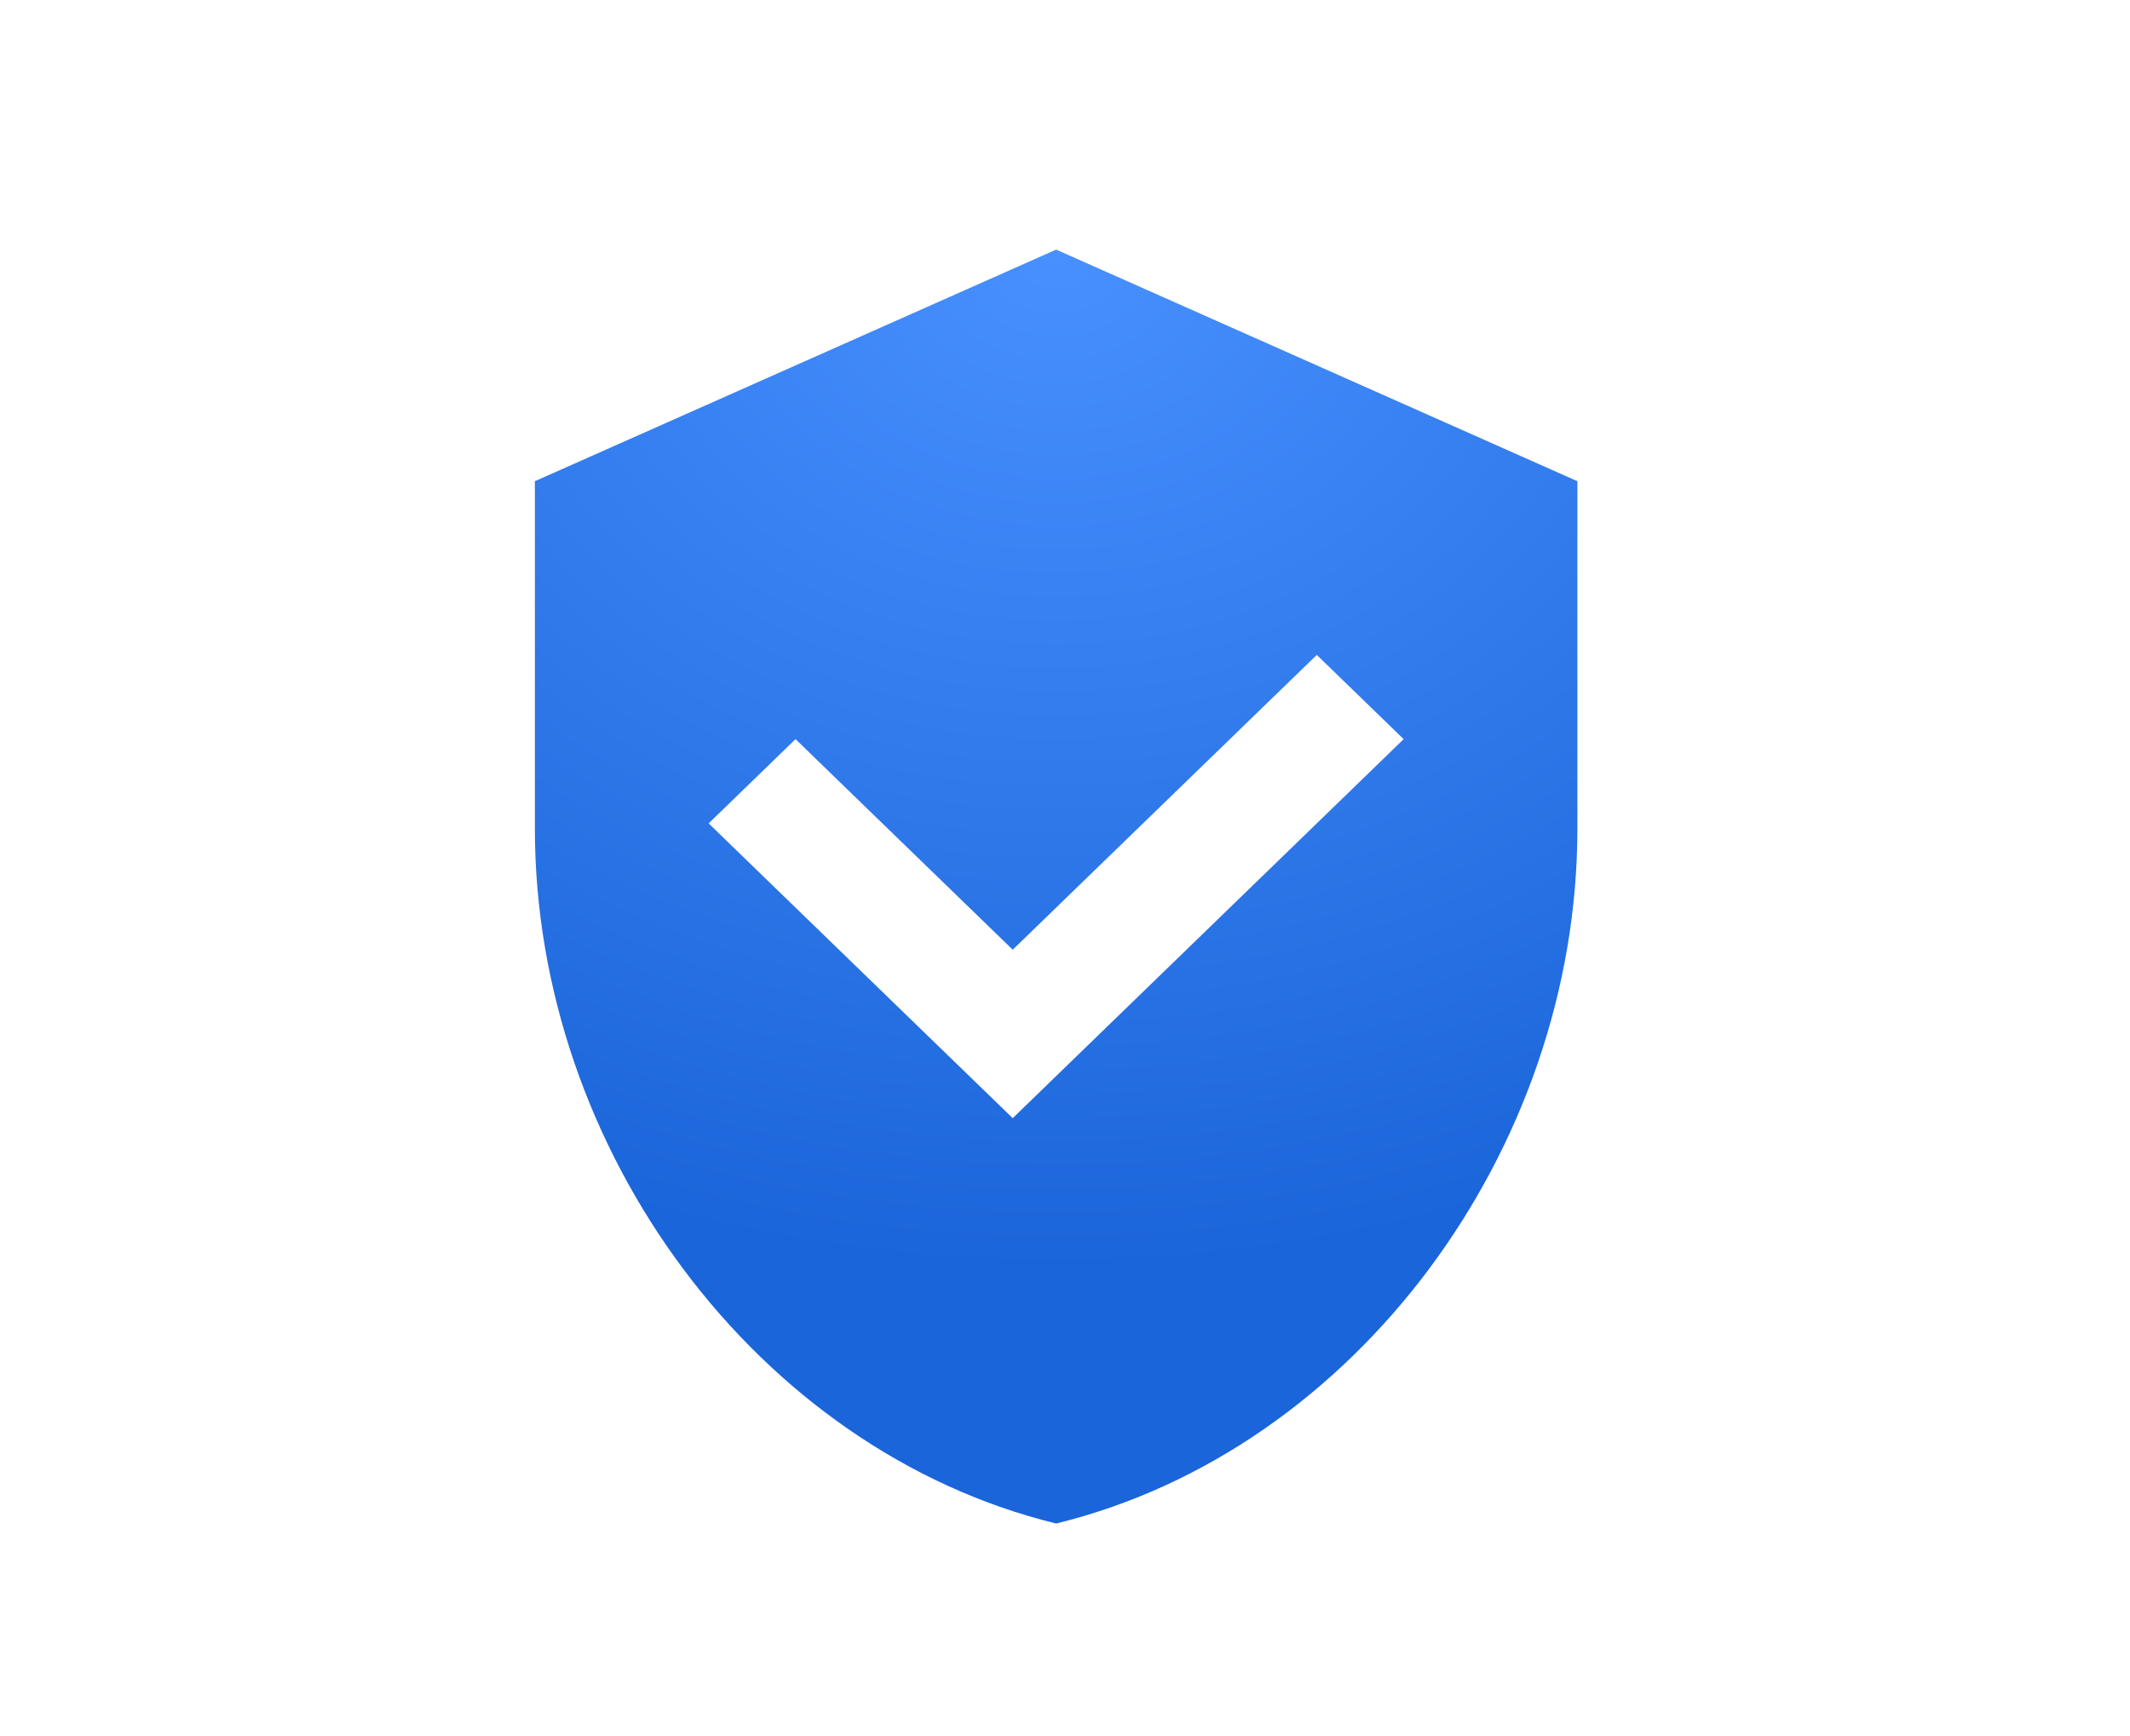 <?xml version="1.0" encoding="UTF-8"?> <svg xmlns="http://www.w3.org/2000/svg" width="238" height="194" viewBox="0 0 238 194" fill="none"><g filter="url(#filter0_d_2056_553)"><path d="M118.315 27.894L60.071 53.78V92.609C60.071 128.527 84.922 162.114 118.315 170.269C151.709 162.114 176.559 128.527 176.559 92.609V53.78L118.315 27.894Z" fill="white"></path></g><g filter="url(#filter1_d_2056_553)"><path d="M118.316 27.894L60.071 53.78V92.61C60.071 128.246 84.535 161.59 117.535 170.073L118.316 170.269C151.709 162.115 176.56 128.527 176.56 92.61V53.78L118.316 27.894ZM190.797 92.61C190.797 134.498 162.017 174.253 121.693 184.1L118.316 184.924L114.938 184.1C74.613 174.253 45.834 134.498 45.834 92.61V44.528L118.316 12.313L190.797 44.528V92.61Z" fill="white"></path></g><path d="M176.254 53.78V92.609C176.254 128.527 151.404 162.114 118.01 170.269C84.617 162.114 59.766 128.527 59.766 92.609V53.78L118.01 27.894L176.254 53.78ZM113.158 106.141L88.889 82.607L79.181 92.022L113.158 124.968L156.84 82.607L147.133 73.194L113.158 106.141Z" fill="url(#paint0_radial_2056_553)"></path><defs><filter id="filter0_d_2056_553" x="50.021" y="16.169" width="136.589" height="162.475" filterUnits="userSpaceOnUse" color-interpolation-filters="sRGB"><feFlood flood-opacity="0" result="BackgroundImageFix"></feFlood><feColorMatrix in="SourceAlpha" type="matrix" values="0 0 0 0 0 0 0 0 0 0 0 0 0 0 0 0 0 0 127 0" result="hardAlpha"></feColorMatrix><feOffset dy="-1.675"></feOffset><feGaussianBlur stdDeviation="5.025"></feGaussianBlur><feComposite in2="hardAlpha" operator="out"></feComposite><feColorMatrix type="matrix" values="0 0 0 0 0 0 0 0 0 0.205 0 0 0 0 0.514 0 0 0 0.18 0"></feColorMatrix><feBlend mode="normal" in2="BackgroundImageFix" result="effect1_dropShadow_2056_553"></feBlend><feBlend mode="normal" in="SourceGraphic" in2="effect1_dropShadow_2056_553" result="shape"></feBlend></filter><filter id="filter1_d_2056_553" x="35.783" y="0.588" width="165.063" height="192.711" filterUnits="userSpaceOnUse" color-interpolation-filters="sRGB"><feFlood flood-opacity="0" result="BackgroundImageFix"></feFlood><feColorMatrix in="SourceAlpha" type="matrix" values="0 0 0 0 0 0 0 0 0 0 0 0 0 0 0 0 0 0 127 0" result="hardAlpha"></feColorMatrix><feOffset dy="-1.675"></feOffset><feGaussianBlur stdDeviation="5.025"></feGaussianBlur><feComposite in2="hardAlpha" operator="out"></feComposite><feColorMatrix type="matrix" values="0 0 0 0 0 0 0 0 0 0.205 0 0 0 0 0.514 0 0 0 0.18 0"></feColorMatrix><feBlend mode="normal" in2="BackgroundImageFix" result="effect1_dropShadow_2056_553"></feBlend><feBlend mode="normal" in="SourceGraphic" in2="effect1_dropShadow_2056_553" result="shape"></feBlend></filter><radialGradient id="paint0_radial_2056_553" cx="0" cy="0" r="1" gradientUnits="userSpaceOnUse" gradientTransform="translate(118.01 28.3) rotate(90) scale(141.968 174.421)"><stop stop-color="#4890FF"></stop><stop offset="0.802" stop-color="#1A65D9"></stop></radialGradient></defs></svg> 